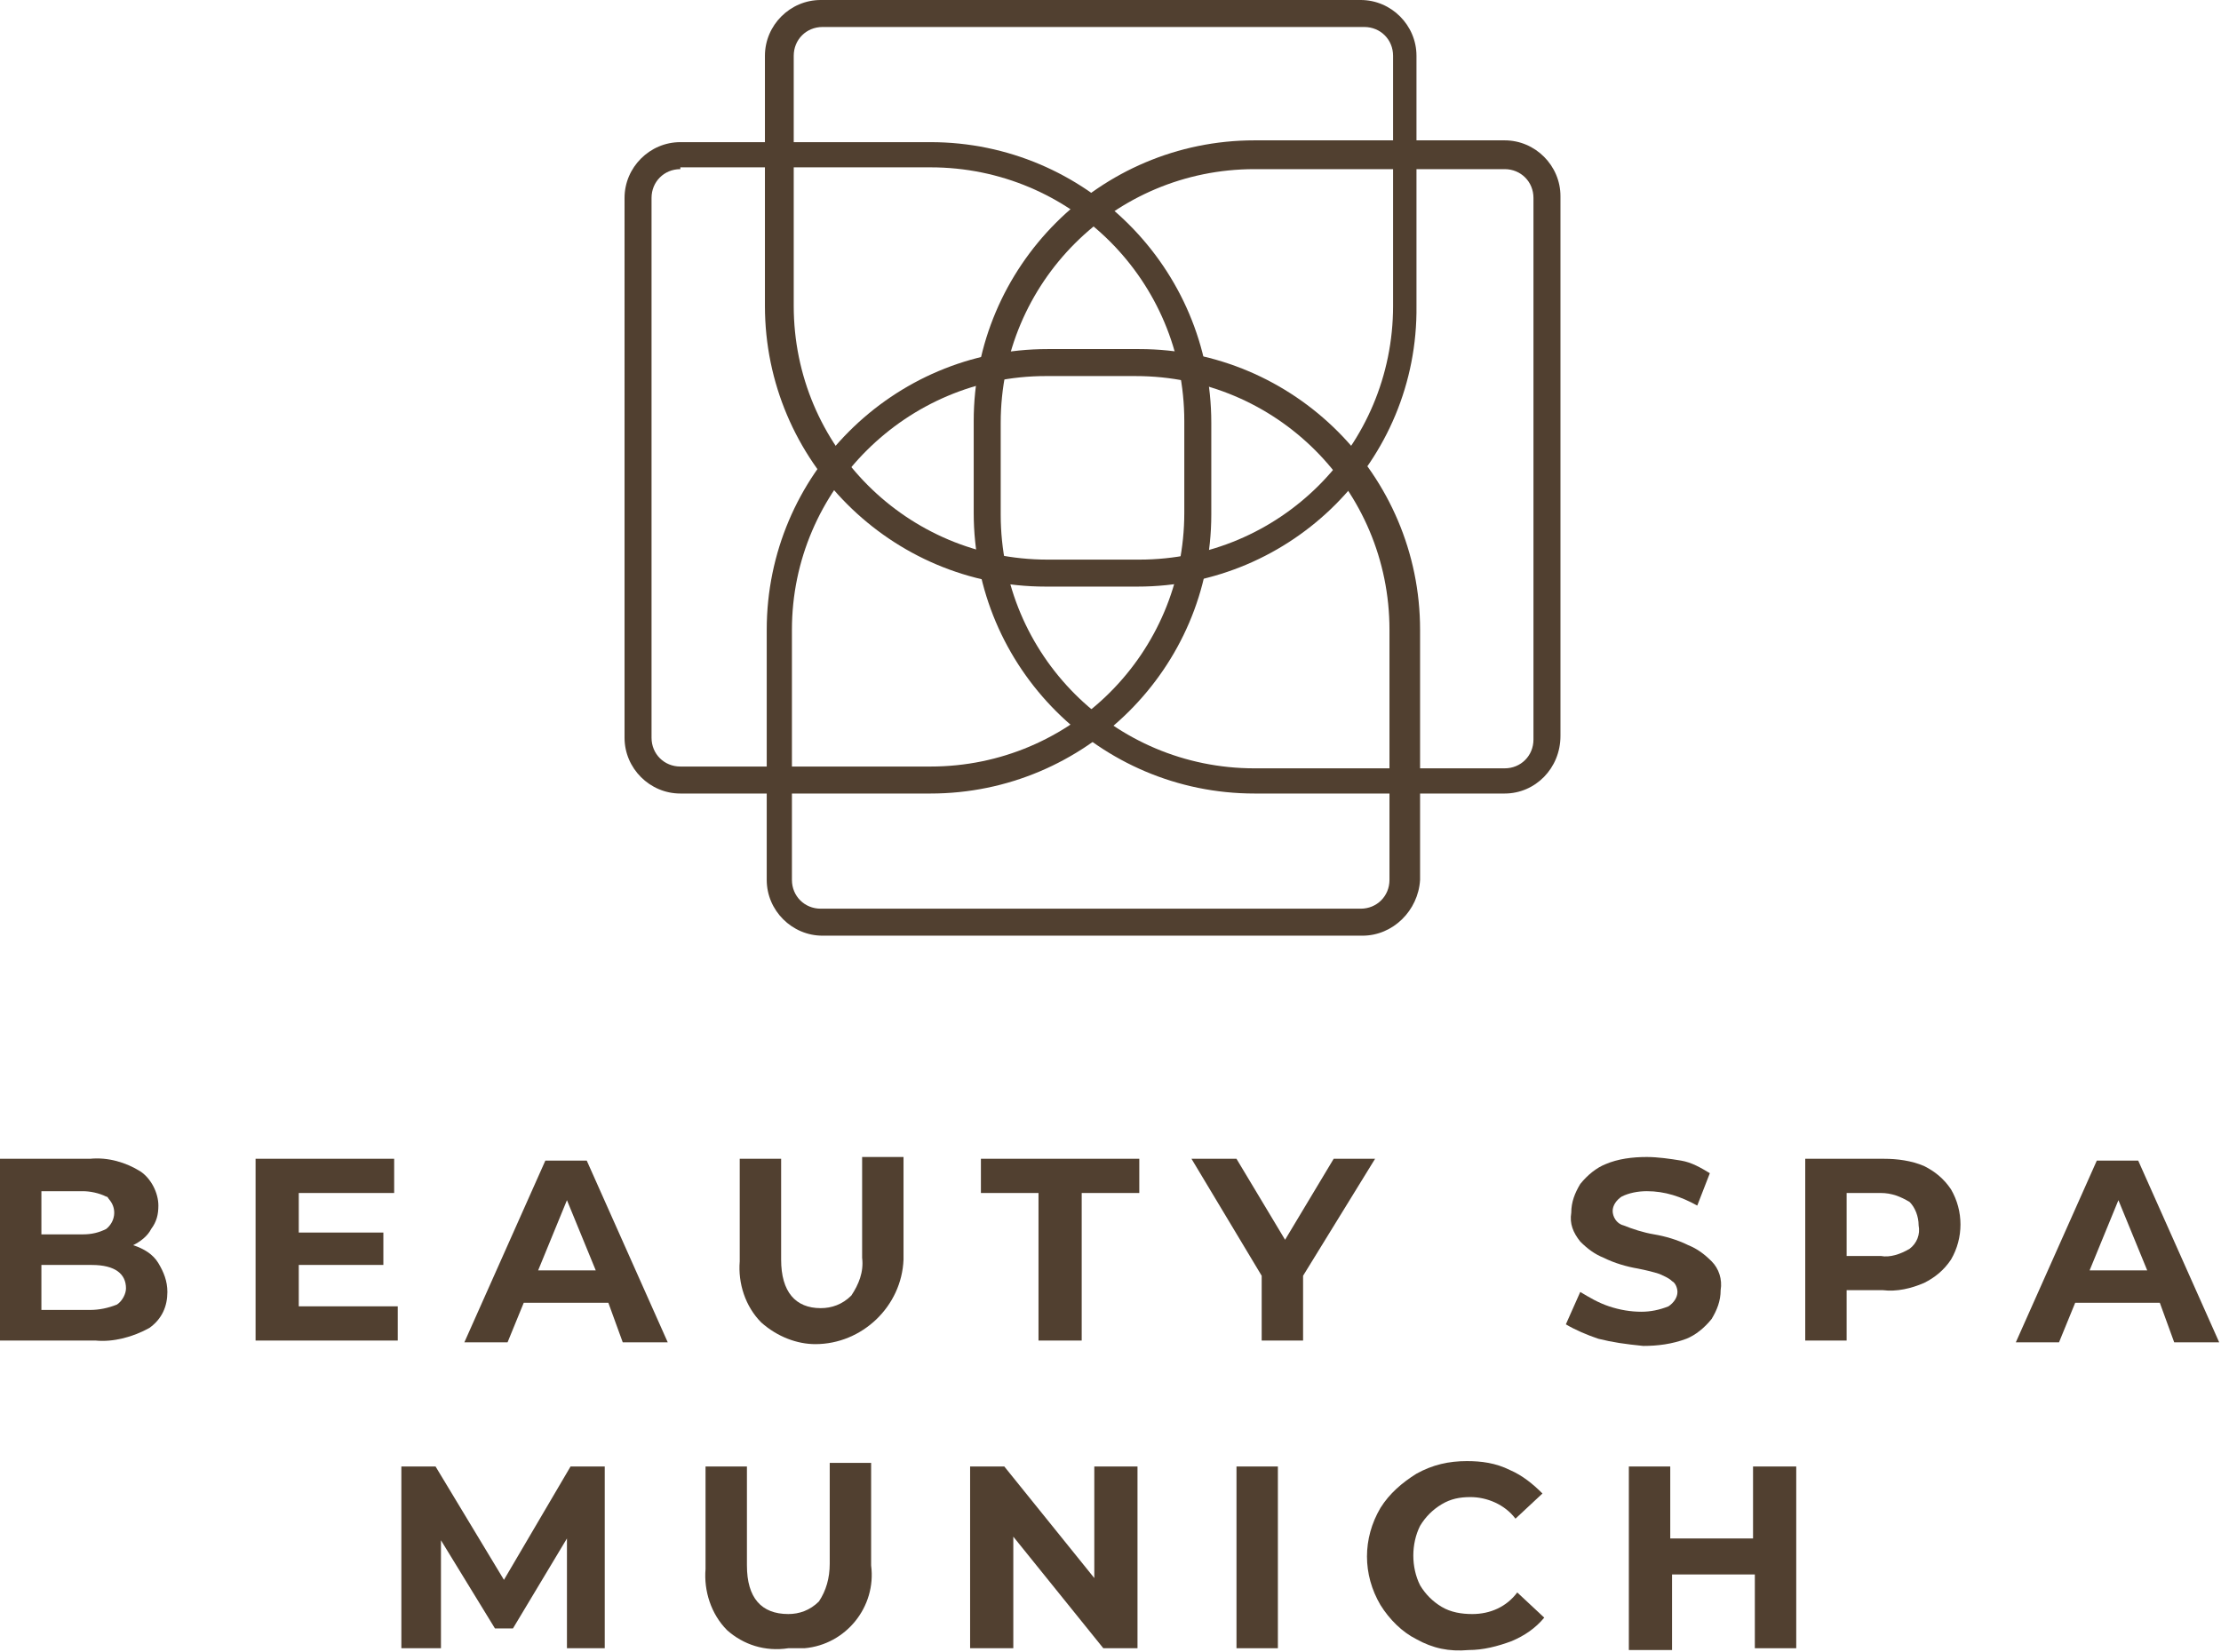 <?xml version="1.0" encoding="utf-8"?>
<!-- Generator: Adobe Illustrator 27.2.0, SVG Export Plug-In . SVG Version: 6.00 Build 0)  -->
<svg version="1.1" id="Ebene_1" xmlns="http://www.w3.org/2000/svg" xmlns:xlink="http://www.w3.org/1999/xlink" x="0px" y="0px"
	 viewBox="0 0 123.4 91.8" style="enable-background:new 0 0 123.4 91.8;" xml:space="preserve">
<style type="text/css">
	.st0{fill:#514030;}
</style>
<g id="Ebene_2_00000080899801668934683760000006230216594501837455_">
	<g id="Ebene_1-2">
		<path class="st0" d="M8.8,70.2c0.3,0.5,0.5,1,0.5,1.6c0,0.8-0.3,1.5-1,2c-0.9,0.5-2,0.8-3,0.7H0V64.4h5c1-0.1,2,0.2,2.8,0.7
			c0.6,0.4,1,1.2,1,1.9c0,0.5-0.1,0.9-0.4,1.3c-0.2,0.4-0.6,0.7-1,0.9C8,69.4,8.5,69.7,8.8,70.2z M2.3,66.2v2.4h2.3
			c0.5,0,0.9-0.1,1.3-0.3c0.5-0.4,0.6-1.1,0.2-1.6c-0.1-0.1-0.1-0.2-0.2-0.2c-0.4-0.2-0.9-0.3-1.3-0.3L2.3,66.2z M6.5,72.5
			c0.3-0.2,0.5-0.6,0.5-0.9c0-0.8-0.6-1.3-1.9-1.3H2.3v2.5h2.7C5.5,72.8,6,72.7,6.5,72.5L6.5,72.5z"/>
		<path class="st0" d="M22.1,72.6v1.9h-7.9V64.4h7.7v1.9h-5.3v2.2h4.7v1.8h-4.7v2.3H22.1z"/>
		<path class="st0" d="M33.8,72.4h-4.7l-0.9,2.2h-2.4l4.5-10.1h2.3l4.5,10.1h-2.5L33.8,72.4z M33.1,70.6l-1.6-3.9l-1.6,3.9H33.1z"/>
		<path class="st0" d="M42.3,73.5c-0.9-0.9-1.3-2.2-1.2-3.4v-5.7h2.3V70c0,1.8,0.8,2.7,2.2,2.7c0.6,0,1.2-0.2,1.7-0.7
			c0.4-0.6,0.7-1.3,0.6-2.1v-5.6h2.3v5.7c-0.1,2.6-2.3,4.7-4.9,4.7C44.3,74.7,43.2,74.3,42.3,73.5z"/>
		<path class="st0" d="M57.7,66.3h-3.2v-1.9h8.8v1.9h-3.2v8.2h-2.4V66.3z"/>
		<path class="st0" d="M72.4,70.9v3.6h-2.3v-3.6l-3.9-6.5h2.5l2.7,4.5l2.7-4.5h2.3L72.4,70.9z"/>
		<path class="st0" d="M88.8,74.4c-0.6-0.2-1.3-0.5-1.8-0.8l0.8-1.8c0.5,0.3,1,0.6,1.6,0.8c0.6,0.2,1.2,0.3,1.8,0.3
			c0.5,0,1-0.1,1.5-0.3c0.3-0.2,0.5-0.5,0.5-0.8c0-0.2-0.1-0.5-0.3-0.6c-0.2-0.2-0.5-0.3-0.7-0.4c-0.3-0.1-0.7-0.2-1.2-0.3
			c-0.6-0.1-1.3-0.3-1.9-0.6c-0.5-0.2-0.9-0.5-1.3-0.9c-0.4-0.5-0.6-1-0.5-1.6c0-0.6,0.2-1.1,0.5-1.6c0.4-0.5,0.9-0.9,1.4-1.1
			c0.7-0.3,1.5-0.4,2.3-0.4c0.6,0,1.3,0.1,1.9,0.2c0.6,0.1,1.1,0.4,1.6,0.7l-0.7,1.8c-0.9-0.5-1.8-0.8-2.8-0.8c-0.5,0-1,0.1-1.4,0.3
			c-0.3,0.2-0.5,0.5-0.5,0.8c0,0.3,0.2,0.7,0.6,0.8c0.5,0.2,1.1,0.4,1.7,0.5c0.6,0.1,1.3,0.3,1.9,0.6c0.5,0.2,0.9,0.5,1.3,0.9
			c0.4,0.4,0.6,1,0.5,1.6c0,0.6-0.2,1.1-0.5,1.6c-0.4,0.5-0.9,0.9-1.4,1.1c-0.8,0.3-1.6,0.4-2.4,0.4C90.3,74.7,89.6,74.6,88.8,74.4z
			"/>
		<path class="st0" d="M106.9,64.8c0.6,0.3,1.1,0.7,1.5,1.3c0.7,1.2,0.7,2.7,0,3.9c-0.4,0.6-0.9,1-1.5,1.3c-0.7,0.3-1.5,0.5-2.3,0.4
			h-2v2.8h-2.3V64.4h4.4C105.4,64.4,106.2,64.5,106.9,64.8z M106.1,69.4c0.4-0.3,0.6-0.8,0.5-1.3c0-0.5-0.2-1-0.5-1.3
			c-0.5-0.3-1-0.5-1.6-0.5h-1.9v3.5h1.9C105,69.9,105.6,69.7,106.1,69.4z"/>
		<path class="st0" d="M120,72.4h-4.7l-0.9,2.2H112l4.5-10.1h2.3l4.5,10.1h-2.5L120,72.4z M119.3,70.6l-1.6-3.9l-1.6,3.9H119.3z"/>
		<path class="st0" d="M31.5,91.6v-6.1l-3,5h-1l-3-4.9v6h-2.2V81.5h1.9l3.8,6.3l3.7-6.3h1.9v10.1H31.5z"/>
		<path class="st0" d="M40.4,90.6c-0.9-0.9-1.3-2.2-1.2-3.4v-5.7h2.3V87c0,1.8,0.8,2.7,2.3,2.7c0.6,0,1.2-0.2,1.7-0.7
			c0.4-0.6,0.6-1.3,0.6-2.1v-5.6h2.3v5.7c0.3,2.3-1.4,4.4-3.7,4.6c-0.3,0-0.6,0-0.9,0C42.5,91.8,41.3,91.4,40.4,90.6z"/>
		<path class="st0" d="M63.2,81.5v10.1h-1.9l-5-6.2v6.2h-2.4V81.5h1.9l5,6.2v-6.2H63.2z"/>
		<path class="st0" d="M68.7,81.5h2.3v10.1h-2.3V81.5z"/>
		<path class="st0" d="M78.7,91.1c-0.8-0.4-1.5-1.1-2-1.9c-1-1.7-1-3.7,0-5.4c0.5-0.8,1.2-1.4,2-1.9c0.9-0.5,1.8-0.7,2.8-0.7
			c0.8,0,1.6,0.1,2.4,0.5c0.7,0.3,1.3,0.8,1.8,1.3l-1.5,1.4c-0.6-0.8-1.6-1.2-2.5-1.2c-0.6,0-1.1,0.1-1.6,0.4
			c-0.5,0.3-0.9,0.7-1.2,1.2c-0.5,1-0.5,2.3,0,3.3c0.3,0.5,0.7,0.9,1.2,1.2c0.5,0.3,1.1,0.4,1.7,0.4c1,0,1.9-0.4,2.5-1.2l1.5,1.4
			c-0.5,0.6-1.1,1-1.8,1.3c-0.8,0.3-1.6,0.5-2.4,0.5C80.5,91.8,79.6,91.6,78.7,91.1z"/>
		<path class="st0" d="M99.8,81.5v10.1h-2.3v-4.1h-4.6v4.2h-2.4V81.5h2.3v4h4.6v-4H99.8z"/>
		<path class="st0" d="M83.6,44.1H69.7c-8.6,0-15.6-7-15.6-15.6v-5.1c0-8.6,7-15.6,15.6-15.6h13.9c1.7,0,3.1,1.4,3.1,3.1
			c0,0,0,0,0,0v30C86.7,42.7,85.3,44.1,83.6,44.1C83.6,44.1,83.6,44.1,83.6,44.1z M69.7,9.4c-7.8,0-14.1,6.3-14.1,14.1v5.1
			c0,7.8,6.3,14.1,14.1,14.1h13.9c0.9,0,1.6-0.7,1.6-1.6V11c0-0.9-0.7-1.6-1.6-1.6L69.7,9.4z"/>
		<path class="st0" d="M51.7,44.1H37.8c-1.7,0-3.1-1.4-3.1-3.1c0,0,0,0,0,0V11c0-1.7,1.4-3.1,3.1-3.1h13.9c8.6,0,15.6,7,15.6,15.6
			v5.1C67.3,37.1,60.3,44.1,51.7,44.1z M37.8,9.4c-0.9,0-1.6,0.7-1.6,1.6c0,0,0,0,0,0v30c0,0.9,0.7,1.6,1.6,1.6h13.9
			c7.8,0,14.1-6.3,14.1-14.1v-5.1c0-7.8-6.3-14.1-14.1-14.1H37.8z"/>
		<path class="st0" d="M75.7,52h-30c-1.7,0-3.1-1.4-3.1-3.1V35c0-8.6,7-15.6,15.6-15.6h5.1c8.6,0,15.6,7,15.6,15.6c0,0,0,0,0,0v13.9
			C78.8,50.6,77.4,52,75.7,52C75.7,52,75.7,52,75.7,52z M58.1,20.9C50.4,20.9,44,27.2,44,35c0,0,0,0,0,0v13.9c0,0.9,0.7,1.6,1.6,1.6
			h30c0.9,0,1.6-0.7,1.6-1.6V35c0-7.8-6.3-14.1-14.1-14.1H58.1z"/>
		<path class="st0" d="M63.2,32.6h-5.1c-8.6,0-15.6-7-15.6-15.6c0,0,0,0,0,0V3.1c0-1.7,1.4-3.1,3.1-3.1h30c1.7,0,3.1,1.4,3.1,3.1
			c0,0,0,0,0,0V17C78.8,25.6,71.8,32.6,63.2,32.6z M45.7,1.5c-0.9,0-1.6,0.7-1.6,1.6V17c0,7.8,6.3,14.1,14.1,14.1c0,0,0,0,0,0h5.1
			c7.8,0,14.1-6.3,14.1-14.1c0,0,0,0,0,0V3.1c0-0.9-0.7-1.6-1.6-1.6H45.7z"/>
	</g>
</g>
</svg>

